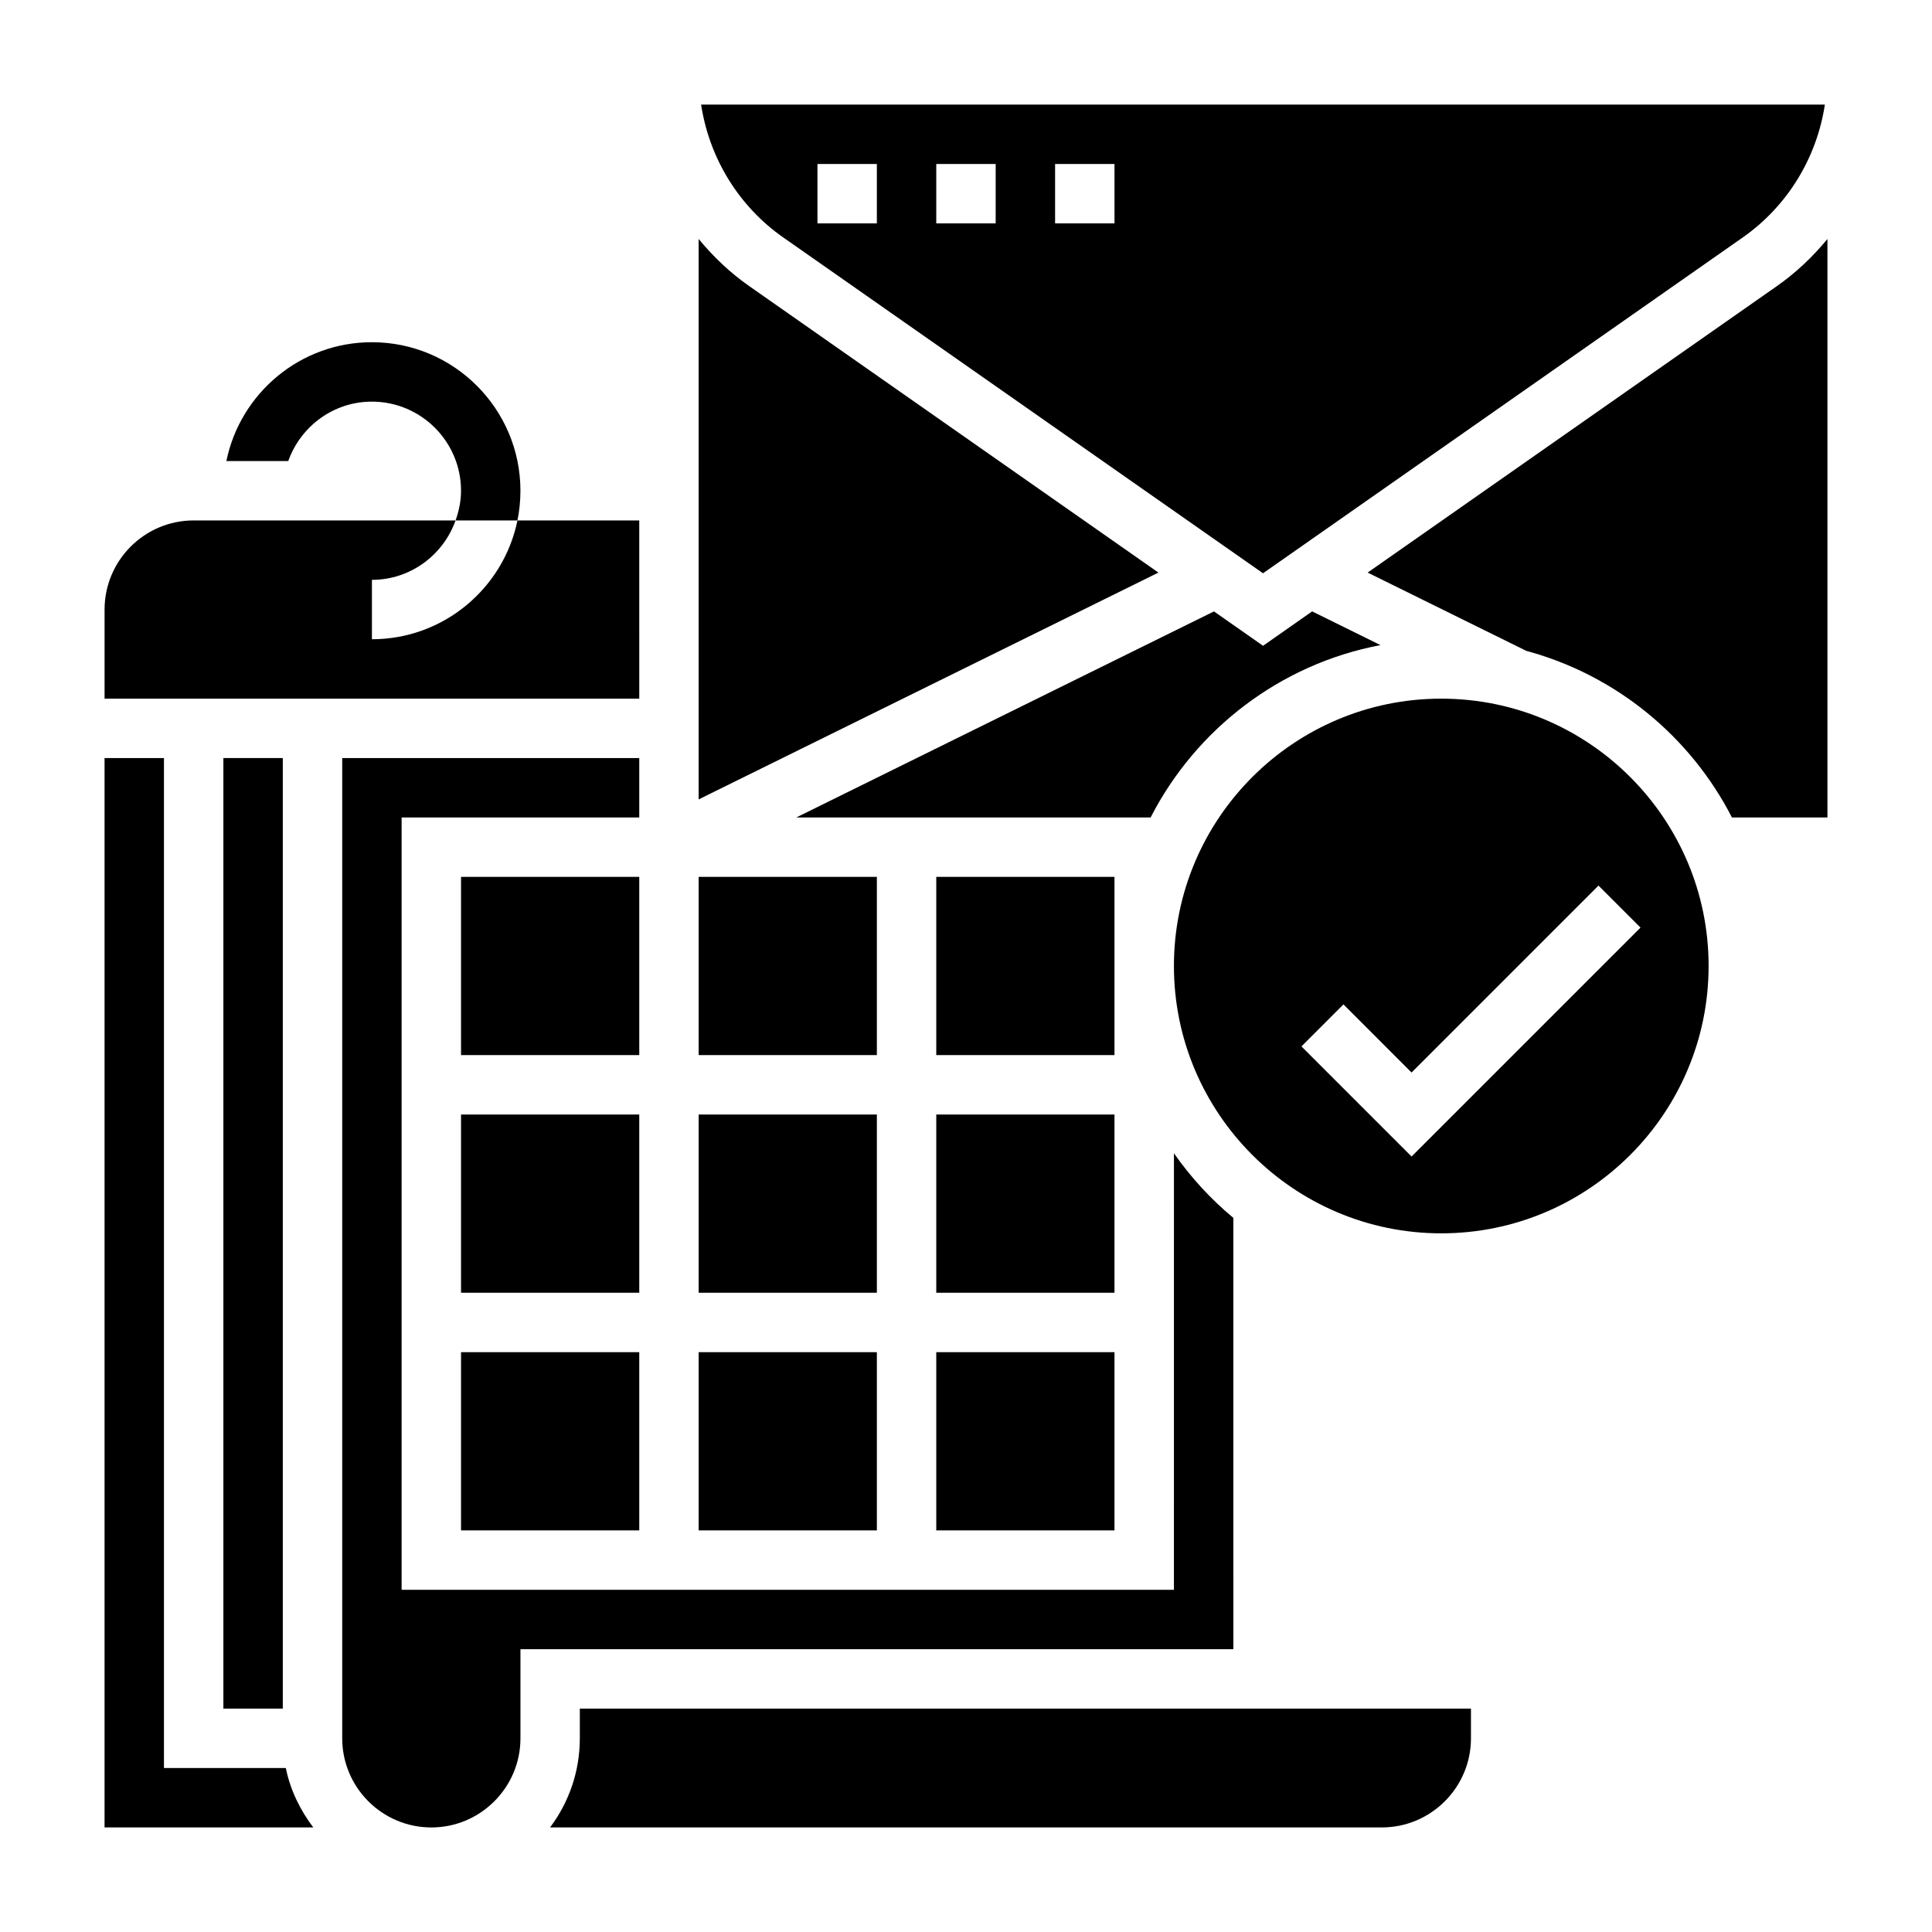 <?xml version="1.0" encoding="UTF-8"?>
<!-- Uploaded to: SVG Repo, www.svgrepo.com, Generator: SVG Repo Mixer Tools -->
<svg fill="#000000" width="800px" height="800px" version="1.1" viewBox="144 144 512 512" xmlns="http://www.w3.org/2000/svg">
 <g>
  <path d="m329.15 376.38h47.23v47.23h-47.23z"/>
  <path d="m342.56 219.83c-5.09-3.559-9.539-7.809-13.414-12.5v148.52l121.85-60.109z"/>
  <path d="m329.15 439.36h47.23v47.23h-47.23z"/>
  <path d="m329.15 502.34h47.23v47.23h-47.23z"/>
  <path d="m509.84 314.96-18.105-8.934-13.012 9.113-13.012-9.109-110.68 54.602h93.898c11.996-23.395 34.297-40.633 60.91-45.672z"/>
  <path d="m392.12 376.38h47.23v47.23h-47.23z"/>
  <path d="m351.59 206.94 127.12 88.984 127.12-88.984c11.879-8.312 19.633-21.113 21.781-35.227h-297.81c2.148 14.113 9.902 26.914 21.781 35.227zm72.02-19.484h15.742v15.742h-15.742zm-31.488 0h15.742v15.742h-15.742zm-31.488 0h15.742v15.742h-15.742z"/>
  <path d="m392.12 439.36h47.23v47.23h-47.23z"/>
  <path d="m392.12 502.34h47.23v47.23h-47.23z"/>
  <path d="m525.95 329.15c-39.07 0-70.848 31.781-70.848 70.848 0 39.07 31.781 70.848 70.848 70.848 39.07 0 70.848-31.781 70.848-70.848 0.004-39.066-31.777-70.848-70.848-70.848zm-7.871 121.34-29.18-29.18 11.133-11.133 18.047 18.051 49.539-49.539 11.133 11.133z"/>
  <path d="m297.66 604.67c0 8.855-2.938 17.035-7.887 23.617h220.43c13.02 0 23.617-10.598 23.617-23.617v-7.871h-236.16z"/>
  <path d="m266.18 502.34h47.23v47.23h-47.23z"/>
  <path d="m266.18 376.38h47.23v47.23h-47.23z"/>
  <path d="m614.88 219.83-108.44 75.91 42.043 20.742c23.758 6.422 43.477 22.672 54.496 44.152h25.312v-153.3c-3.875 4.691-8.324 8.941-13.414 12.5z"/>
  <path d="m266.18 439.36h47.23v47.23h-47.23z"/>
  <path d="m313.41 281.92h-32.281c-3.66 17.941-19.555 31.488-38.566 31.488v-15.742c10.25 0 18.91-6.606 22.168-15.742l-69.402-0.004c-13.02 0-23.617 10.598-23.617 23.617v23.617h141.7z"/>
  <path d="m187.45 612.54v-267.65h-15.742v283.39h55.309c-3.481-4.598-6.086-9.895-7.273-15.742z"/>
  <path d="m203.2 344.89h15.742v251.91h-15.742z"/>
  <path d="m470.85 466.75c-5.992-4.961-11.266-10.738-15.742-17.113l-0.004 115.68h-204.67v-204.68h62.977v-15.742h-78.719v259.78c0 13.02 10.598 23.617 23.617 23.617 13.02 0 23.617-10.598 23.617-23.617v-23.617h188.93z"/>
  <path d="m281.92 274.05c0-21.703-17.656-39.359-39.359-39.359-19.004 0-34.906 13.547-38.566 31.488h16.398c3.258-9.141 11.918-15.742 22.168-15.742 13.02 0 23.617 10.598 23.617 23.617 0 2.769-0.566 5.398-1.449 7.871h16.398c0.52-2.547 0.793-5.184 0.793-7.875z"/>
 </g>
</svg>